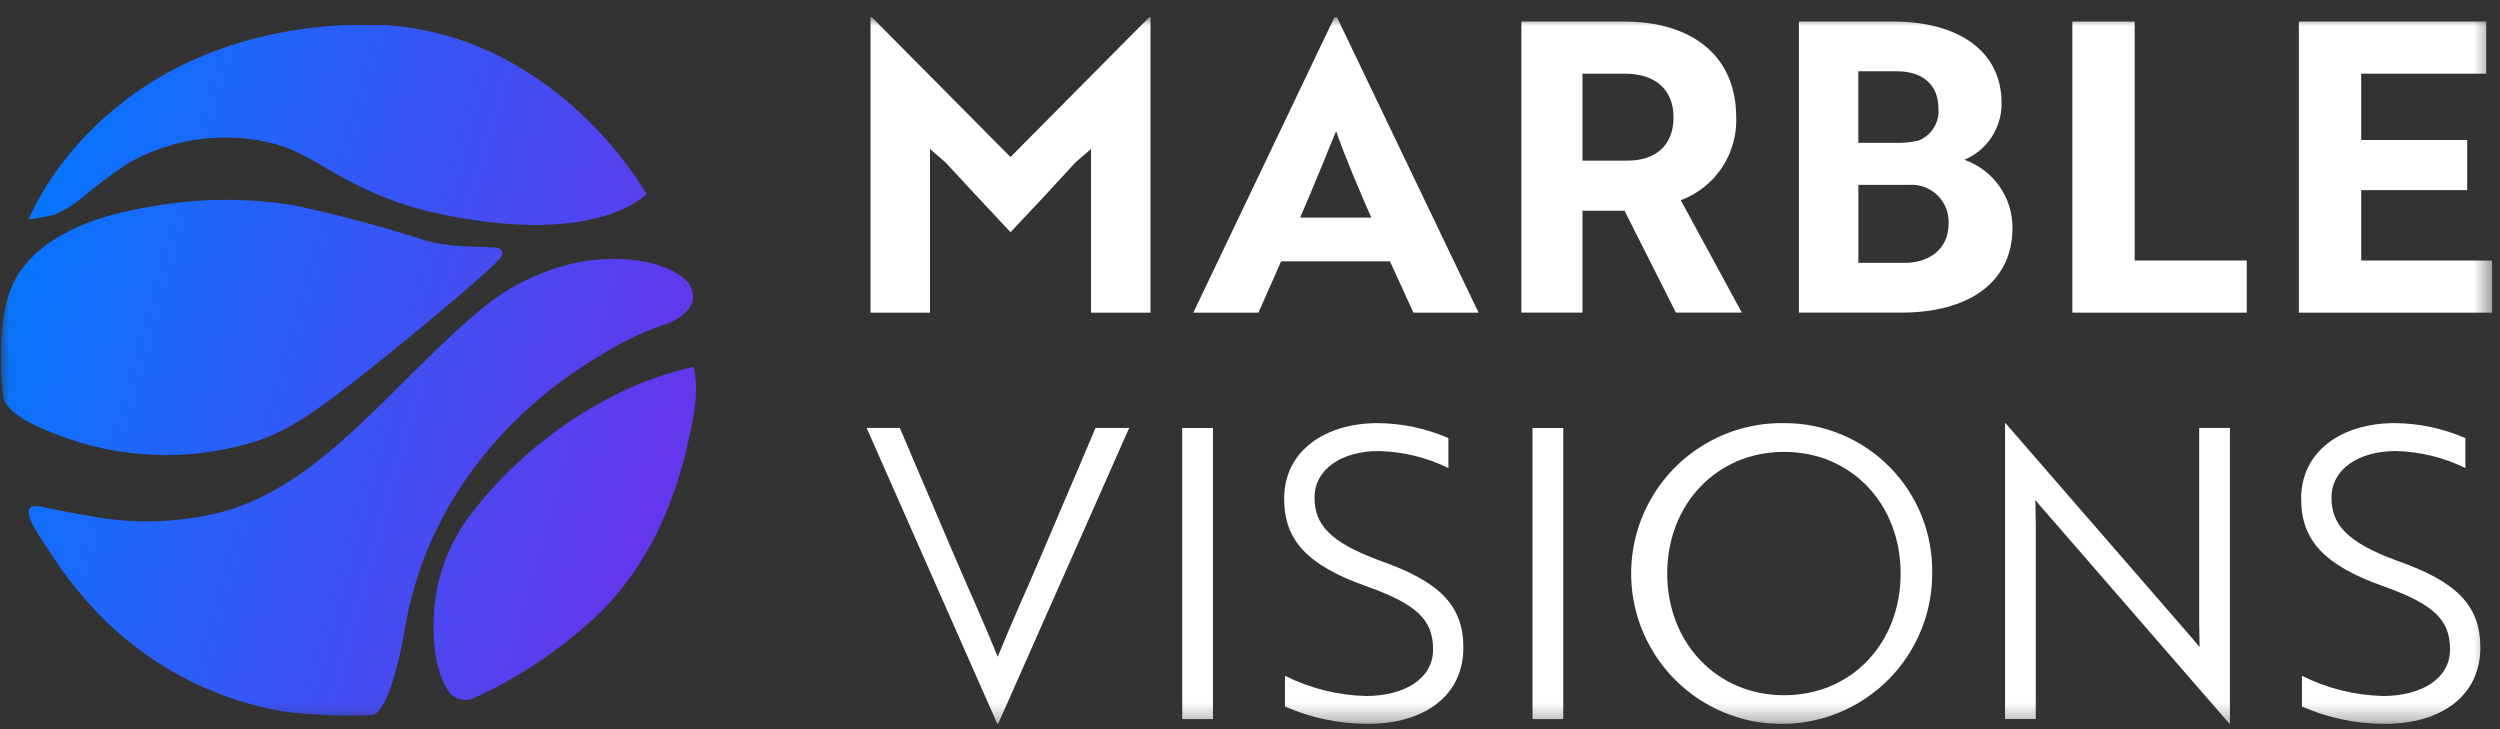 <svg width="144" height="42" viewBox="0 0 144 42" fill="none" xmlns="http://www.w3.org/2000/svg">
<rect x="0" y="0" width="144" height="42" fill="#333333" stroke="none"/>
<g clip-path="url(#clip0_1354_5570)">
<mask id="mask0_1354_5570" style="mask-type:luminance" maskUnits="userSpaceOnUse" x="0" y="0" width="144" height="42">
<path d="M0.048 0.986H143.555V41.697H0.048V0.986Z" fill="white"/>
</mask>
<g mask="url(#mask0_1354_5570)">
<path d="M3.157 12.36C3.671 12.136 4.154 11.847 4.593 11.498C5.476 10.752 6.399 10.056 7.359 9.412C9.949 7.93 13.021 7.533 15.903 8.307C17.371 8.71 18.618 9.65 19.958 10.343C21.398 11.125 22.928 11.727 24.514 12.136C34.256 14.435 37.242 11.18 37.242 11.18C37.242 11.18 32.203 2.09 22.174 1.441H19.814C5.634 2.21 1.654 12.636 1.654 12.636C2.16 12.57 2.661 12.478 3.157 12.36" fill="url(#paint0_linear_1354_5570)"/>
<path d="M14.483 25.5C16.683 24.877 18.673 23.296 20.451 21.93C22.524 20.333 28.752 15.22 28.905 14.727C28.934 14.651 28.938 14.567 28.917 14.488C28.889 14.421 28.841 14.363 28.78 14.323C28.719 14.282 28.648 14.261 28.574 14.262C27.963 14.234 27.232 14.2 26.588 14.178C25.84 14.142 25.098 14.02 24.378 13.813C21.922 13.023 19.427 12.359 16.904 11.823C14.178 11.381 11.397 11.408 8.681 11.902C5.889 12.354 2.752 13.305 1.093 15.728C0.275 16.924 0.065 18.816 0.048 20.359V20.774C0.055 21.491 0.101 22.206 0.187 22.917C0.507 23.961 2.381 24.681 3.307 25.045C6.88 26.428 10.81 26.587 14.483 25.498V25.5Z" fill="url(#paint1_linear_1354_5570)"/>
<path d="M34.06 20.784C34.671 20.408 35.295 20.021 35.927 19.69C36.751 19.271 37.605 18.914 38.482 18.622C39.086 18.407 39.828 17.88 39.918 17.206C39.933 16.963 39.884 16.721 39.776 16.503C39.669 16.285 39.506 16.098 39.305 15.962C37.726 14.783 35.083 14.757 33.242 15.116C31.173 15.56 29.246 16.51 27.634 17.88C25.518 19.637 23.601 21.688 21.625 23.602C19.01 26.133 16.102 28.691 12.5 29.556C10.251 30.093 7.916 30.175 5.635 29.799C4.565 29.622 3.468 29.422 2.421 29.197C2.242 29.143 2.051 29.136 1.868 29.175C1.685 29.226 1.635 29.374 1.657 29.578C1.735 30.208 2.604 31.364 2.792 31.669C3.569 32.91 4.465 34.073 5.468 35.141C8.376 38.249 12.232 40.309 16.434 40.999C18.104 41.193 19.787 41.256 21.466 41.187C21.473 41.187 22.463 41.225 23.351 36.058C24.454 29.624 28.565 24.197 34.063 20.785L34.06 20.784Z" fill="url(#paint2_linear_1354_5570)"/>
<path d="M39.976 21.243C39.975 21.226 39.971 21.21 39.964 21.195C39.956 21.179 39.945 21.166 39.932 21.155C39.917 21.148 39.901 21.145 39.885 21.145C39.869 21.145 39.853 21.148 39.838 21.155C38.778 21.399 37.74 21.729 36.735 22.143C32.959 23.767 29.66 26.326 27.148 29.577C25.842 31.274 25.087 33.331 24.986 35.47C24.935 36.785 25.02 38.438 25.712 39.605C25.779 39.755 25.875 39.89 25.997 40.001C26.118 40.113 26.26 40.198 26.416 40.251C26.572 40.305 26.736 40.325 26.901 40.312C27.064 40.299 27.224 40.252 27.369 40.174C29.826 39.046 32.093 37.545 34.091 35.724C36.961 33.143 38.661 29.573 39.539 25.885C39.888 24.42 40.288 22.738 39.977 21.241L39.976 21.243Z" fill="url(#paint3_linear_1354_5570)"/>
<path d="M58.203 9.043L50.211 0.986H50.141V18.008H53.567V8.578L54.453 9.346C55.711 10.697 56.949 12.047 58.206 13.374C59.463 12.048 60.723 10.697 61.956 9.346L62.843 8.578V18.008H66.268V0.986H66.198L58.206 9.043H58.203Z" fill="white"/>
<path d="M76.868 0.986L68.735 18.008H72.487L73.793 15.052H80.061L81.413 18.008H85.165L77.006 0.986H76.868ZM74.886 12.535C75.587 10.952 76.471 8.718 76.96 7.552C77.474 9.019 78.218 10.789 78.988 12.535H74.886Z" fill="white"/>
<path d="M100.005 6.76C100.005 3.175 97.417 1.24 93.527 1.24H87.632V18.006H91.151V12.138H93.573L96.532 18.006H100.33L96.813 11.532C97.779 11.172 98.608 10.518 99.181 9.661C99.754 8.804 100.043 7.788 100.006 6.758L100.005 6.76ZM93.713 9.254H91.151V4.245H93.621C95.251 4.245 96.395 5.083 96.395 6.76C96.395 8.438 95.3 9.254 93.716 9.254H93.713Z" fill="white"/>
<path d="M113.147 9.206C113.788 8.936 114.334 8.482 114.716 7.901C115.097 7.32 115.298 6.639 115.291 5.945C115.291 2.802 112.612 1.24 109.046 1.24H103.617V18.006H109.535C113.31 18.006 115.919 16.327 115.919 13.116C115.921 12.257 115.655 11.418 115.158 10.717C114.66 10.016 113.957 9.487 113.145 9.204L113.147 9.206ZM107.042 4.106H109.279C110.701 4.106 111.655 4.851 111.655 6.248C111.687 6.634 111.596 7.019 111.394 7.35C111.193 7.68 110.892 7.939 110.535 8.088C110.093 8.196 109.638 8.243 109.183 8.229H107.039V4.106H107.042ZM109.698 15.143H107.042V10.65H109.932C110.235 10.625 110.541 10.665 110.827 10.767C111.114 10.869 111.375 11.032 111.593 11.243C111.812 11.455 111.982 11.711 112.094 11.994C112.205 12.277 112.254 12.581 112.238 12.884C112.238 14.351 111.118 15.143 109.699 15.143H109.698Z" fill="white"/>
<path d="M122.957 1.242H119.367V18.008H129.411V15.006H122.957V1.242Z" fill="white"/>
<path d="M136.005 10.951H142.11V8.065H136.005V4.245H143.205V1.242H132.415V18.008H143.554V15.006H136.005V10.951Z" fill="white"/>
<path d="M59.94 32.08C59.032 34.199 58.26 35.877 57.469 37.831C56.677 35.874 55.909 34.199 54.998 32.08L51.83 24.65H49.918L57.445 41.695H57.491L65.04 24.65H63.105L59.937 32.08H59.94Z" fill="white"/>
<path d="M68.095 24.652H69.866V41.418H68.095V24.652Z" fill="white"/>
<path d="M79.535 32.313C76.531 31.219 75.716 30.171 75.716 28.657C75.716 27.029 77.276 25.98 79.421 25.98C80.811 26.013 82.178 26.347 83.428 26.958V25.234C82.14 24.676 80.754 24.382 79.35 24.372C76.346 24.372 73.967 25.955 73.967 28.728C73.967 31.149 75.342 32.57 78.675 33.757C81.633 34.805 82.545 35.713 82.545 37.412C82.545 39.112 80.864 40.09 78.675 40.09C77.054 40.049 75.463 39.652 74.014 38.926V40.696C75.513 41.352 77.13 41.693 78.767 41.698C82.052 41.698 84.29 40.069 84.29 37.296C84.289 34.851 82.891 33.499 79.535 32.313Z" fill="white"/>
<path d="M88.273 24.652H90.044V41.418H88.273V24.652Z" fill="white"/>
<path d="M102.766 24.372C101.046 24.344 99.356 24.828 97.912 25.763C96.467 26.698 95.334 28.041 94.656 29.622C93.978 31.202 93.786 32.949 94.105 34.639C94.424 36.328 95.238 37.885 96.445 39.111C97.652 40.337 99.197 41.176 100.882 41.522C102.568 41.867 104.318 41.704 105.911 41.052C107.503 40.4 108.865 39.29 109.824 37.862C110.783 36.434 111.295 34.753 111.294 33.033C111.316 31.901 111.111 30.777 110.692 29.725C110.273 28.674 109.648 27.716 108.854 26.909C108.059 26.102 107.112 25.462 106.066 25.026C105.021 24.59 103.899 24.368 102.766 24.371M102.766 40.045C98.875 40.045 96.031 37.018 96.031 33.036C96.031 29.053 98.873 26.027 102.766 26.027C106.659 26.027 109.477 29.053 109.477 33.036C109.477 37.018 106.681 40.045 102.766 40.045Z" fill="white"/>
<path d="M126.673 35.781C126.673 36.341 126.697 36.806 126.697 37.272L126.207 36.689L115.514 24.371H115.49V41.415H117.261V30.285C117.261 29.75 117.237 29.261 117.237 28.794C117.377 28.98 117.564 29.189 117.726 29.375L128.42 41.693H128.444V24.65H126.673V35.781Z" fill="white"/>
<path d="M138.113 32.313C135.109 31.219 134.294 30.171 134.294 28.657C134.294 27.029 135.854 25.98 137.999 25.98C139.389 26.013 140.756 26.347 142.006 26.958V25.234C140.719 24.676 139.332 24.382 137.928 24.372C134.924 24.372 132.545 25.955 132.545 28.728C132.545 31.149 133.92 32.57 137.253 33.757C140.211 34.805 141.123 35.713 141.123 37.412C141.123 39.112 139.442 40.09 137.253 40.09C135.632 40.049 134.041 39.652 132.592 38.926V40.696C134.091 41.352 135.709 41.693 137.345 41.698C140.63 41.698 142.868 40.069 142.868 37.296C142.867 34.851 141.469 33.499 138.113 32.313Z" fill="white"/>
</g>
</g>
<defs>
<linearGradient id="paint0_linear_1354_5570" x1="2.968" y1="-2.702" x2="43.271" y2="8.5" gradientUnits="userSpaceOnUse">
<stop stop-color="#007AFF"/>
<stop offset="1" stop-color="#6437EC"/>
</linearGradient>
<linearGradient id="paint1_linear_1354_5570" x1="2.968" y1="-2.702" x2="43.271" y2="8.5" gradientUnits="userSpaceOnUse">
<stop stop-color="#007AFF"/>
<stop offset="1" stop-color="#6437EC"/>
</linearGradient>
<linearGradient id="paint2_linear_1354_5570" x1="2.968" y1="-2.702" x2="43.271" y2="8.5" gradientUnits="userSpaceOnUse">
<stop stop-color="#007AFF"/>
<stop offset="1" stop-color="#6437EC"/>
</linearGradient>
<linearGradient id="paint3_linear_1354_5570" x1="2.968" y1="-2.702" x2="43.271" y2="8.5" gradientUnits="userSpaceOnUse">
<stop stop-color="#007AFF"/>
<stop offset="1" stop-color="#6437EC"/>
</linearGradient>
<clipPath id="clip0_1354_5570">
<rect width="143.506" height="40.711" fill="white" transform="translate(0.048 0.986)"/>
</clipPath>
</defs>
</svg>
